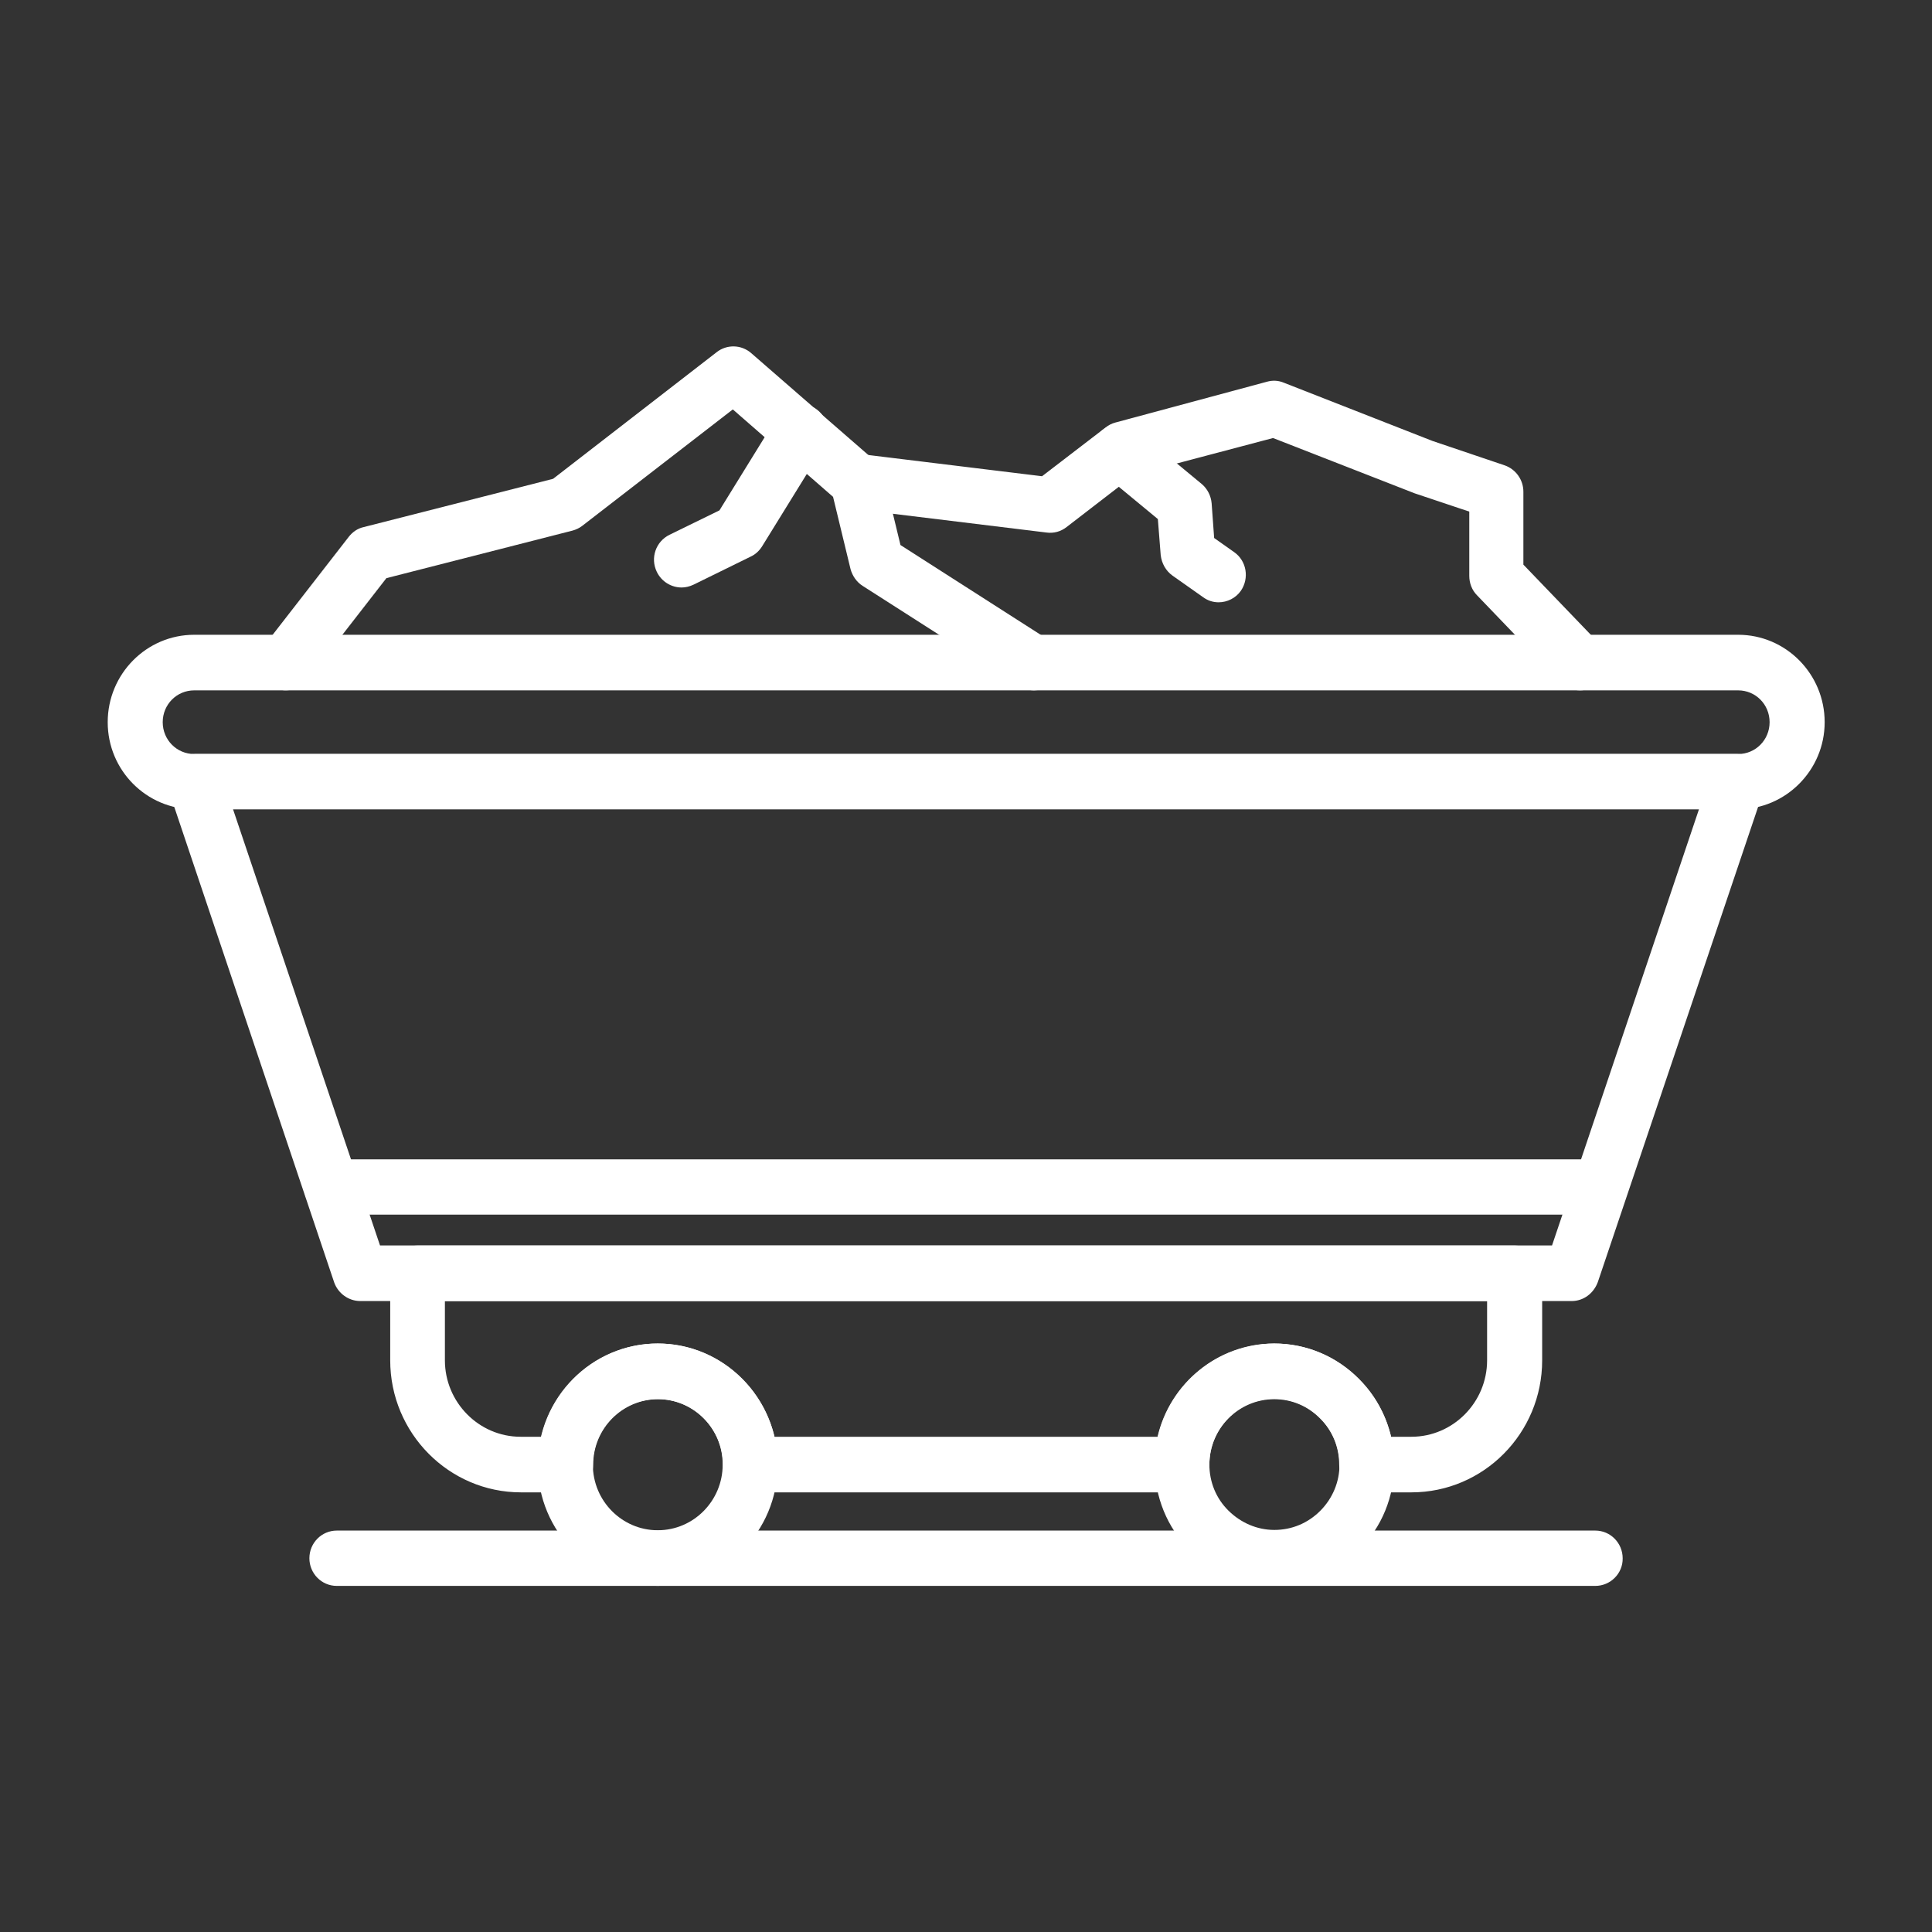 <svg width="36" height="36" viewBox="0 0 36 36" fill="none" xmlns="http://www.w3.org/2000/svg">
<rect x="0" y="0" width="36" height="36" fill="#333333" stroke="none"/>
<path d="M32.388 15.08H3.619C2.73 15.08 2.007 14.355 2.007 13.457C2.007 12.558 2.73 11.828 3.619 11.828H32.388C33.277 11.828 34 12.558 34 13.457C34 14.355 33.271 15.08 32.388 15.08ZM3.619 12.864C3.293 12.864 3.032 13.127 3.032 13.457C3.032 13.786 3.293 14.05 3.619 14.05H32.388C32.714 14.05 32.974 13.786 32.974 13.457C32.974 13.127 32.714 12.864 32.388 12.864H3.619Z" fill="white"/>
<path d="M29.287 24.243H6.713C6.494 24.243 6.299 24.099 6.227 23.896L3.145 14.732C3.091 14.576 3.115 14.402 3.216 14.264C3.311 14.127 3.465 14.049 3.631 14.049H32.376C32.542 14.049 32.696 14.127 32.791 14.264C32.886 14.402 32.909 14.576 32.862 14.732L29.773 23.89C29.696 24.099 29.507 24.243 29.287 24.243ZM7.081 23.207H28.92L31.658 15.079H4.342L7.081 23.207Z" fill="white"/>
<path d="M12.256 29.55C11.023 29.55 10.021 28.538 10.021 27.292C10.021 26.046 11.023 25.034 12.256 25.034C13.489 25.034 14.491 26.046 14.491 27.292C14.491 28.538 13.489 29.55 12.256 29.55ZM12.256 26.07C11.586 26.07 11.047 26.621 11.047 27.292C11.047 27.969 11.592 28.514 12.256 28.514C12.926 28.514 13.466 27.963 13.466 27.292C13.471 26.621 12.926 26.07 12.256 26.07Z" fill="white"/>
<path d="M23.745 29.544C23.152 29.544 22.589 29.311 22.168 28.886C21.747 28.46 21.516 27.891 21.516 27.292C21.516 26.687 21.747 26.124 22.168 25.699C22.589 25.274 23.152 25.04 23.745 25.034C24.978 25.034 25.98 26.046 25.98 27.286C25.98 27.891 25.748 28.454 25.327 28.88C24.901 29.311 24.343 29.544 23.745 29.544ZM23.745 26.064C23.075 26.064 22.535 26.615 22.535 27.286C22.535 27.616 22.66 27.921 22.891 28.149C23.122 28.376 23.424 28.508 23.745 28.508C24.071 28.508 24.373 28.382 24.604 28.149C24.835 27.915 24.96 27.61 24.96 27.286C24.954 26.615 24.409 26.064 23.745 26.064Z" fill="white"/>
<path d="M26.299 27.808H25.464C25.179 27.808 24.954 27.575 24.954 27.293C24.954 26.964 24.829 26.659 24.598 26.431C24.367 26.197 24.065 26.072 23.744 26.072C23.075 26.072 22.535 26.623 22.535 27.293C22.535 27.581 22.304 27.808 22.025 27.808H13.981C13.697 27.808 13.471 27.581 13.471 27.293C13.471 26.623 12.926 26.072 12.262 26.072C11.598 26.072 11.053 26.617 11.053 27.293C11.053 27.581 10.822 27.808 10.543 27.808H9.707C8.367 27.808 7.271 26.706 7.271 25.347V23.724C7.271 23.436 7.502 23.209 7.78 23.209H28.226C28.511 23.209 28.736 23.442 28.736 23.724V25.347C28.736 26.706 27.645 27.808 26.299 27.808ZM25.92 26.772H26.299C27.076 26.772 27.71 26.131 27.71 25.347V24.245H8.29V25.347C8.29 26.131 8.925 26.772 9.701 26.772H10.086C10.318 25.778 11.207 25.035 12.256 25.035C13.305 25.035 14.194 25.778 14.432 26.772H21.569C21.8 25.778 22.689 25.035 23.739 25.035C24.337 25.035 24.895 25.269 25.315 25.694C25.624 25.994 25.825 26.371 25.92 26.772Z" fill="white"/>
<path d="M29.726 29.551H6.275C5.99 29.551 5.765 29.317 5.765 29.036C5.765 28.748 5.996 28.52 6.275 28.52H29.726C30.01 28.52 30.236 28.754 30.236 29.036C30.242 29.317 30.01 29.551 29.726 29.551Z" fill="white"/>
<path d="M29.726 22.633H6.174C5.89 22.633 5.664 22.4 5.664 22.118C5.664 21.831 5.896 21.603 6.174 21.603H29.732C30.017 21.603 30.242 21.837 30.242 22.118C30.242 22.4 30.011 22.633 29.726 22.633Z" fill="white"/>
<path d="M19.269 12.864C19.174 12.864 19.079 12.84 18.996 12.786L16.074 10.917C15.961 10.845 15.884 10.731 15.849 10.606L15.523 9.258L13.655 7.629L10.851 9.797C10.798 9.839 10.733 9.869 10.668 9.887L7.2 10.773L5.729 12.666C5.558 12.888 5.232 12.93 5.012 12.756C4.793 12.582 4.751 12.253 4.923 12.031L6.5 10.001C6.571 9.911 6.666 9.845 6.779 9.821L10.306 8.922L13.353 6.563C13.543 6.413 13.815 6.419 13.999 6.581L16.305 8.587C16.388 8.659 16.441 8.749 16.465 8.857L16.779 10.156L19.53 11.917C19.767 12.067 19.838 12.39 19.69 12.63C19.601 12.774 19.435 12.864 19.269 12.864Z" fill="white"/>
<path d="M29.442 12.864C29.305 12.864 29.175 12.81 29.074 12.708L27.521 11.091C27.426 10.995 27.378 10.863 27.378 10.731V9.533L26.359 9.192L23.721 8.162L21.142 8.844L19.874 9.821C19.767 9.905 19.637 9.941 19.5 9.923L15.914 9.485C15.635 9.449 15.434 9.192 15.469 8.91C15.505 8.629 15.76 8.425 16.038 8.461L19.417 8.874L20.603 7.964C20.656 7.922 20.715 7.892 20.781 7.874L23.608 7.113C23.715 7.083 23.822 7.089 23.922 7.131L26.691 8.216L28.037 8.671C28.244 8.743 28.386 8.94 28.386 9.162V10.521L29.797 11.989C29.993 12.193 29.987 12.522 29.785 12.72C29.696 12.816 29.566 12.864 29.442 12.864Z" fill="white"/>
<path d="M22.707 11.223C22.606 11.223 22.506 11.193 22.417 11.127L21.848 10.726C21.723 10.636 21.646 10.498 21.628 10.343L21.575 9.672L20.538 8.815C20.318 8.636 20.288 8.312 20.466 8.091C20.644 7.869 20.964 7.839 21.184 8.019L22.393 9.019C22.5 9.109 22.565 9.241 22.577 9.378L22.624 10.025L22.998 10.289C23.229 10.451 23.282 10.774 23.122 11.008C23.027 11.145 22.867 11.223 22.707 11.223Z" fill="white"/>
<path d="M12.701 10.947C12.511 10.947 12.327 10.84 12.238 10.654C12.114 10.396 12.22 10.091 12.475 9.965L13.406 9.51L14.479 7.773C14.627 7.533 14.941 7.455 15.184 7.605C15.422 7.755 15.499 8.072 15.351 8.318L14.2 10.181C14.147 10.265 14.076 10.331 13.987 10.372L12.926 10.893C12.849 10.93 12.772 10.947 12.701 10.947Z" fill="white"/>
</svg>
